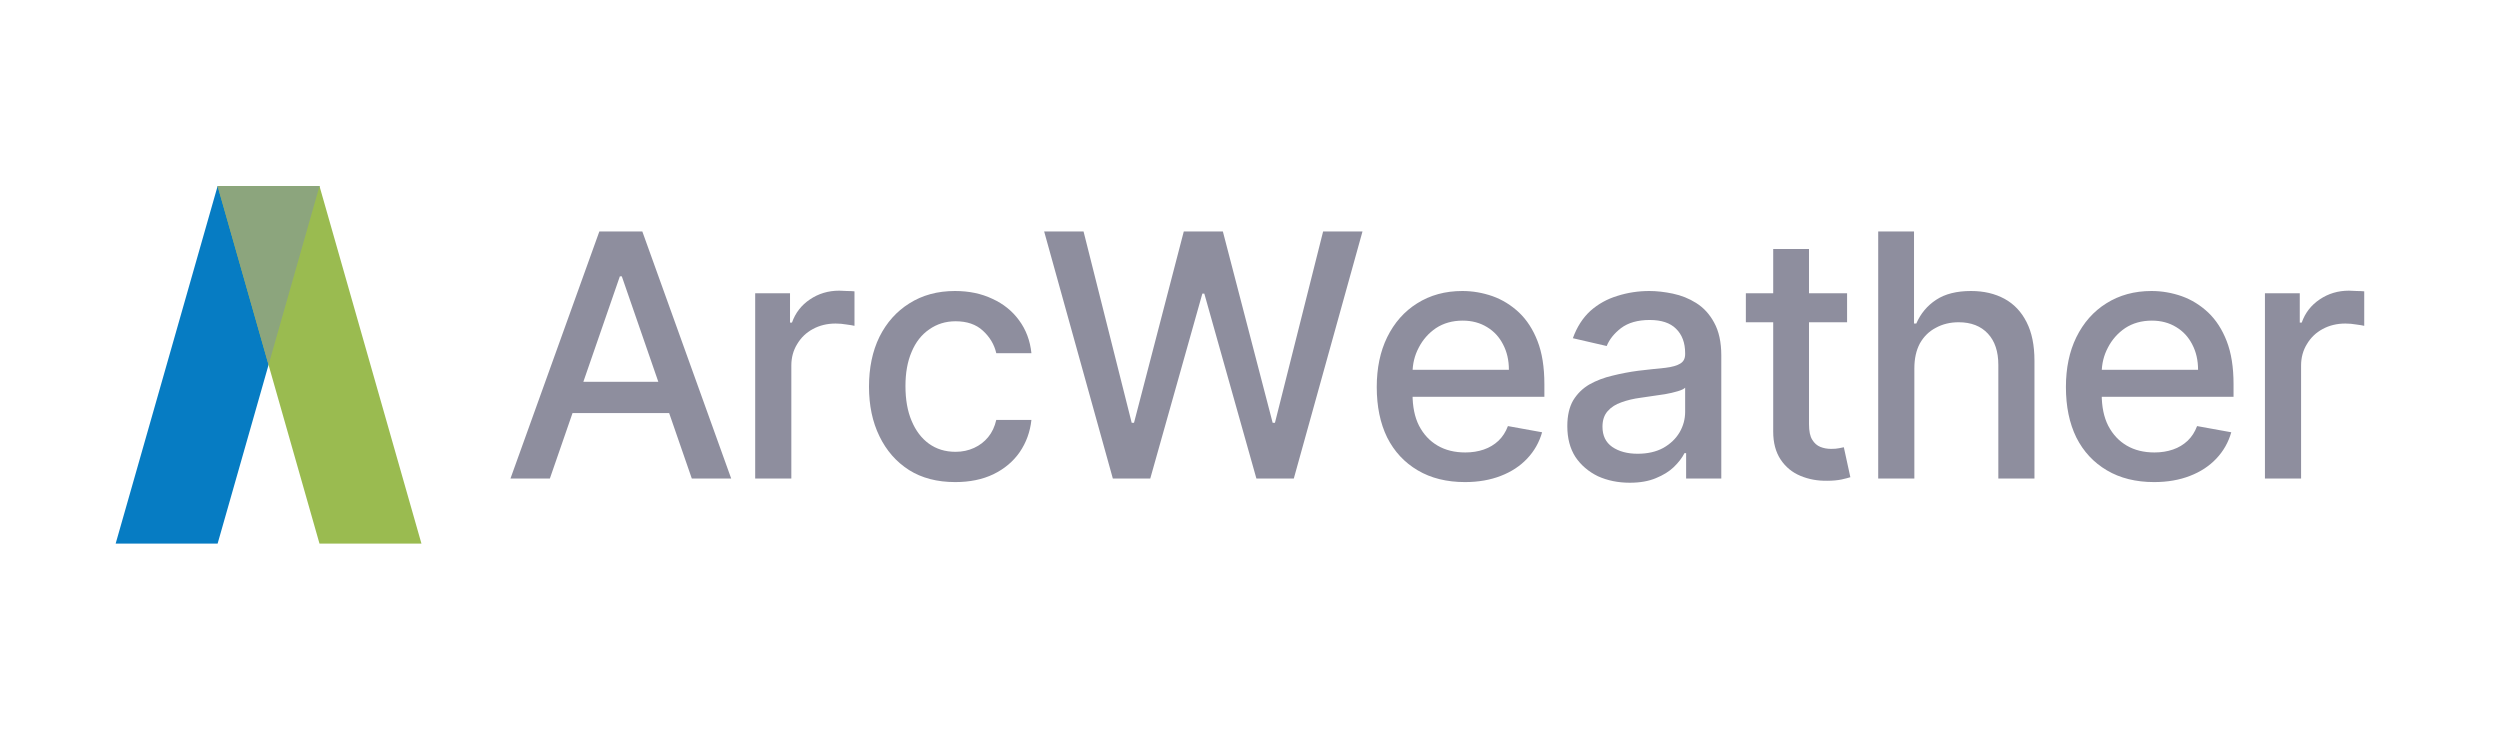 <svg xmlns="http://www.w3.org/2000/svg" xmlns:xlink="http://www.w3.org/1999/xlink" width="160" zoomAndPan="magnify" viewBox="0 0 120 36" height="48" preserveAspectRatio="xMidYMid meet" version="1.0"><defs><g/><clipPath id="07653bbf5a"><path d="M 0.551 0.934 L 10.336 0.934 L 10.336 18.094 L 0.551 18.094 Z M 0.551 0.934 " clip-rule="nonzero"/></clipPath><clipPath id="3a2edc9254"><path d="M 5.445 0.934 L 10.336 0.934 L 5.445 18.094 L 0.551 18.094 Z M 5.445 0.934 " clip-rule="nonzero"/></clipPath><clipPath id="60a9bccf77"><path d="M 0.551 0.934 L 10.336 0.934 L 10.336 18.094 L 0.551 18.094 Z M 0.551 0.934 " clip-rule="nonzero"/></clipPath><clipPath id="dc730a3571"><path d="M 5.445 0.934 L 10.336 0.934 L 5.445 18.094 L 0.551 18.094 Z M 5.445 0.934 " clip-rule="nonzero"/></clipPath><clipPath id="36c4540056"><rect x="0" width="11" y="0" height="19"/></clipPath><clipPath id="3748e4fd52"><path d="M 5.445 0.934 L 15.23 0.934 L 15.23 18.094 L 5.445 18.094 Z M 5.445 0.934 " clip-rule="nonzero"/></clipPath><clipPath id="5339964751"><path d="M 10.336 0.934 L 5.445 0.934 L 10.336 18.094 L 15.23 18.094 Z M 10.336 0.934 " clip-rule="nonzero"/></clipPath><clipPath id="f9114bcf27"><path d="M 0.445 0.934 L 10.23 0.934 L 10.23 18.094 L 0.445 18.094 Z M 0.445 0.934 " clip-rule="nonzero"/></clipPath><clipPath id="4d4b9bceb9"><path d="M 5.336 0.934 L 0.445 0.934 L 5.336 18.094 L 10.23 18.094 Z M 5.336 0.934 " clip-rule="nonzero"/></clipPath><clipPath id="5bc16ce42a"><rect x="0" width="11" y="0" height="19"/></clipPath><clipPath id="317a017148"><path d="M 5.445 0.934 L 10.336 0.934 L 10.336 9.512 L 5.445 9.512 Z M 5.445 0.934 " clip-rule="nonzero"/></clipPath><clipPath id="c72317f97a"><path d="M 7.891 9.512 L 10.336 0.934 L 5.445 0.934 Z M 7.891 9.512 " clip-rule="nonzero"/></clipPath><clipPath id="ff05f51472"><path d="M 0.445 0.934 L 5.336 0.934 L 5.336 9.512 L 0.445 9.512 Z M 0.445 0.934 " clip-rule="nonzero"/></clipPath><clipPath id="766346e455"><path d="M 2.891 9.512 L 5.336 0.934 L 0.445 0.934 Z M 2.891 9.512 " clip-rule="nonzero"/></clipPath><clipPath id="02ad31e132"><rect x="0" width="6" y="0" height="10"/></clipPath><clipPath id="00a57db1d1"><rect x="0" width="16" y="0" height="19"/></clipPath></defs><g transform="matrix(1, 0, 0, 1, 5, 8)"><g clip-path="url(#00a57db1d1)"><g clip-path="url(#07653bbf5a)"><g clip-path="url(#3a2edc9254)"><g transform="matrix(1, 0, 0, 1, 0, 0)"><g clip-path="url(#36c4540056)"><g clip-path="url(#60a9bccf77)"><g clip-path="url(#dc730a3571)"><path fill="#067cc3" d="M 0.551 0.934 L 10.336 0.934 L 10.336 18.094 L 0.551 18.094 Z M 0.551 0.934 " fill-opacity="1" fill-rule="nonzero"/></g></g></g></g></g></g><g clip-path="url(#3748e4fd52)"><g clip-path="url(#5339964751)"><g transform="matrix(1, 0, 0, 1, 5, 0)"><g clip-path="url(#5bc16ce42a)"><g clip-path="url(#f9114bcf27)"><g clip-path="url(#4d4b9bceb9)"><path fill="#9abb50" d="M 0.445 0.934 L 10.23 0.934 L 10.23 18.094 L 0.445 18.094 Z M 0.445 0.934 " fill-opacity="1" fill-rule="nonzero"/></g></g></g></g></g></g><g clip-path="url(#317a017148)"><g clip-path="url(#c72317f97a)"><g transform="matrix(1, 0, 0, 1, 5, 0)"><g clip-path="url(#02ad31e132)"><g clip-path="url(#ff05f51472)"><g clip-path="url(#766346e455)"><path fill="#8ca57d" d="M 0.445 0.934 L 5.336 0.934 L 5.336 9.512 L 0.445 9.512 Z M 0.445 0.934 " fill-opacity="1" fill-rule="nonzero"/></g></g></g></g></g></g></g></g><g fill="#8e8e9e" fill-opacity="1"><g transform="translate(24.097, 22.968)"><g><path d="M 2.297 0 L 0.406 0 L 4.672 -11.859 L 6.734 -11.859 L 11 0 L 9.109 0 L 5.75 -9.703 L 5.656 -9.703 Z M 2.625 -4.641 L 8.781 -4.641 L 8.781 -3.141 L 2.625 -3.141 Z M 2.625 -4.641 "/></g></g></g><g fill="#8e8e9e" fill-opacity="1"><g transform="translate(35.093, 22.968)"><g><path d="M 1.156 0 L 1.156 -8.891 L 2.828 -8.891 L 2.828 -7.484 L 2.922 -7.484 C 3.086 -7.953 3.375 -8.32 3.781 -8.594 C 4.195 -8.875 4.664 -9.016 5.188 -9.016 C 5.289 -9.016 5.414 -9.008 5.562 -9 C 5.719 -9 5.836 -8.992 5.922 -8.984 L 5.922 -7.328 C 5.848 -7.348 5.723 -7.367 5.547 -7.391 C 5.367 -7.422 5.191 -7.438 5.016 -7.438 C 4.609 -7.438 4.242 -7.348 3.922 -7.172 C 3.609 -7.004 3.359 -6.766 3.172 -6.453 C 2.984 -6.148 2.891 -5.805 2.891 -5.422 L 2.891 0 Z M 1.156 0 "/></g></g></g><g fill="#8e8e9e" fill-opacity="1"><g transform="translate(40.946, 22.968)"><g><path d="M 4.906 0.172 C 4.039 0.172 3.301 -0.02 2.688 -0.406 C 2.07 -0.801 1.598 -1.344 1.266 -2.031 C 0.93 -2.719 0.766 -3.508 0.766 -4.406 C 0.766 -5.312 0.93 -6.109 1.266 -6.797 C 1.609 -7.484 2.086 -8.02 2.703 -8.406 C 3.328 -8.801 4.055 -9 4.891 -9 C 5.566 -9 6.164 -8.875 6.688 -8.625 C 7.219 -8.383 7.645 -8.039 7.969 -7.594 C 8.301 -7.145 8.5 -6.617 8.562 -6.016 L 6.875 -6.016 C 6.781 -6.43 6.566 -6.789 6.234 -7.094 C 5.91 -7.395 5.473 -7.547 4.922 -7.547 C 4.441 -7.547 4.02 -7.414 3.656 -7.156 C 3.289 -6.906 3.008 -6.547 2.812 -6.078 C 2.613 -5.617 2.516 -5.07 2.516 -4.438 C 2.516 -3.789 2.613 -3.234 2.812 -2.766 C 3.008 -2.297 3.285 -1.93 3.641 -1.672 C 4.004 -1.41 4.43 -1.281 4.922 -1.281 C 5.242 -1.281 5.539 -1.344 5.812 -1.469 C 6.082 -1.594 6.305 -1.766 6.484 -1.984 C 6.672 -2.211 6.801 -2.488 6.875 -2.812 L 8.562 -2.812 C 8.5 -2.238 8.312 -1.723 8 -1.266 C 7.688 -0.816 7.266 -0.461 6.734 -0.203 C 6.211 0.047 5.602 0.172 4.906 0.172 Z M 4.906 0.172 "/></g></g></g><g fill="#8e8e9e" fill-opacity="1"><g transform="translate(49.791, 22.968)"><g><path d="M 3.625 0 L 0.328 -11.859 L 2.219 -11.859 L 4.531 -2.672 L 4.641 -2.672 L 7.031 -11.859 L 8.906 -11.859 L 11.297 -2.672 L 11.406 -2.672 L 13.719 -11.859 L 15.609 -11.859 L 12.312 0 L 10.516 0 L 8.016 -8.875 L 7.922 -8.875 L 5.422 0 Z M 3.625 0 "/></g></g></g><g fill="#8e8e9e" fill-opacity="1"><g transform="translate(65.318, 22.968)"><g><path d="M 5 0.172 C 4.125 0.172 3.367 -0.016 2.734 -0.391 C 2.098 -0.766 1.609 -1.289 1.266 -1.969 C 0.93 -2.656 0.766 -3.461 0.766 -4.391 C 0.766 -5.297 0.93 -6.094 1.266 -6.781 C 1.609 -7.477 2.086 -8.02 2.703 -8.406 C 3.328 -8.801 4.051 -9 4.875 -9 C 5.375 -9 5.859 -8.914 6.328 -8.75 C 6.797 -8.582 7.219 -8.32 7.594 -7.969 C 7.969 -7.613 8.266 -7.156 8.484 -6.594 C 8.703 -6.031 8.812 -5.344 8.812 -4.531 L 8.812 -3.922 L 1.734 -3.922 L 1.734 -5.219 L 7.109 -5.219 C 7.109 -5.676 7.016 -6.082 6.828 -6.438 C 6.648 -6.789 6.395 -7.066 6.062 -7.266 C 5.727 -7.473 5.336 -7.578 4.891 -7.578 C 4.398 -7.578 3.973 -7.457 3.609 -7.219 C 3.254 -6.977 2.977 -6.664 2.781 -6.281 C 2.582 -5.906 2.484 -5.5 2.484 -5.062 L 2.484 -4.047 C 2.484 -3.453 2.586 -2.945 2.797 -2.531 C 3.016 -2.113 3.312 -1.797 3.688 -1.578 C 4.062 -1.359 4.504 -1.25 5.016 -1.25 C 5.336 -1.25 5.633 -1.297 5.906 -1.391 C 6.176 -1.484 6.41 -1.625 6.609 -1.812 C 6.805 -2 6.957 -2.234 7.062 -2.516 L 8.703 -2.219 C 8.566 -1.738 8.328 -1.316 7.984 -0.953 C 7.648 -0.598 7.227 -0.32 6.719 -0.125 C 6.219 0.07 5.645 0.172 5 0.172 Z M 5 0.172 "/></g></g></g><g fill="#8e8e9e" fill-opacity="1"><g transform="translate(74.481, 22.968)"><g><path d="M 3.75 0.203 C 3.188 0.203 2.676 0.098 2.219 -0.109 C 1.77 -0.328 1.41 -0.633 1.141 -1.031 C 0.879 -1.438 0.75 -1.93 0.75 -2.516 C 0.75 -3.016 0.844 -3.426 1.031 -3.75 C 1.227 -4.07 1.488 -4.328 1.812 -4.516 C 2.145 -4.703 2.516 -4.844 2.922 -4.938 C 3.328 -5.039 3.738 -5.117 4.156 -5.172 C 4.688 -5.234 5.117 -5.281 5.453 -5.312 C 5.785 -5.352 6.023 -5.422 6.172 -5.516 C 6.328 -5.609 6.406 -5.758 6.406 -5.969 L 6.406 -6.016 C 6.406 -6.516 6.258 -6.906 5.969 -7.188 C 5.688 -7.469 5.266 -7.609 4.703 -7.609 C 4.129 -7.609 3.672 -7.477 3.328 -7.219 C 2.992 -6.957 2.766 -6.672 2.641 -6.359 L 1.016 -6.734 C 1.211 -7.273 1.492 -7.711 1.859 -8.047 C 2.234 -8.379 2.664 -8.617 3.156 -8.766 C 3.645 -8.922 4.156 -9 4.688 -9 C 5.039 -9 5.414 -8.957 5.812 -8.875 C 6.219 -8.789 6.594 -8.641 6.938 -8.422 C 7.289 -8.203 7.578 -7.891 7.797 -7.484 C 8.023 -7.078 8.141 -6.551 8.141 -5.906 L 8.141 0 L 6.453 0 L 6.453 -1.219 L 6.375 -1.219 C 6.258 -0.988 6.086 -0.766 5.859 -0.547 C 5.641 -0.336 5.352 -0.16 5 -0.016 C 4.656 0.129 4.238 0.203 3.75 0.203 Z M 4.125 -1.188 C 4.602 -1.188 5.016 -1.281 5.359 -1.469 C 5.703 -1.664 5.961 -1.914 6.141 -2.219 C 6.316 -2.52 6.406 -2.848 6.406 -3.203 L 6.406 -4.359 C 6.344 -4.297 6.223 -4.238 6.047 -4.188 C 5.867 -4.133 5.664 -4.086 5.438 -4.047 C 5.219 -4.016 5.004 -3.984 4.797 -3.953 C 4.586 -3.922 4.41 -3.895 4.266 -3.875 C 3.93 -3.832 3.625 -3.758 3.344 -3.656 C 3.07 -3.562 2.852 -3.422 2.688 -3.234 C 2.52 -3.047 2.438 -2.797 2.438 -2.484 C 2.438 -2.055 2.594 -1.734 2.906 -1.516 C 3.227 -1.297 3.633 -1.188 4.125 -1.188 Z M 4.125 -1.188 "/></g></g></g><g fill="#8e8e9e" fill-opacity="1"><g transform="translate(83.348, 22.968)"><g><path d="M 5.312 -8.891 L 5.312 -7.5 L 0.453 -7.5 L 0.453 -8.891 Z M 1.766 -11.016 L 3.484 -11.016 L 3.484 -2.609 C 3.484 -2.273 3.535 -2.023 3.641 -1.859 C 3.742 -1.691 3.875 -1.578 4.031 -1.516 C 4.188 -1.453 4.359 -1.422 4.547 -1.422 C 4.691 -1.422 4.816 -1.43 4.922 -1.453 C 5.023 -1.473 5.102 -1.488 5.156 -1.5 L 5.469 -0.062 C 5.375 -0.031 5.234 0.004 5.047 0.047 C 4.859 0.086 4.629 0.109 4.359 0.109 C 3.898 0.117 3.473 0.039 3.078 -0.125 C 2.68 -0.289 2.363 -0.551 2.125 -0.906 C 1.883 -1.27 1.766 -1.719 1.766 -2.25 Z M 1.766 -11.016 "/></g></g></g><g fill="#8e8e9e" fill-opacity="1"><g transform="translate(88.998, 22.968)"><g><path d="M 2.891 -5.281 L 2.891 0 L 1.156 0 L 1.156 -11.859 L 2.875 -11.859 L 2.875 -7.438 L 2.984 -7.438 C 3.191 -7.914 3.508 -8.297 3.938 -8.578 C 4.363 -8.859 4.922 -9 5.609 -9 C 6.223 -9 6.758 -8.875 7.219 -8.625 C 7.676 -8.375 8.031 -8 8.281 -7.5 C 8.531 -7.008 8.656 -6.395 8.656 -5.656 L 8.656 0 L 6.922 0 L 6.922 -5.453 C 6.922 -6.098 6.754 -6.598 6.422 -6.953 C 6.086 -7.316 5.617 -7.5 5.016 -7.5 C 4.609 -7.5 4.242 -7.41 3.922 -7.234 C 3.598 -7.066 3.344 -6.816 3.156 -6.484 C 2.977 -6.148 2.891 -5.75 2.891 -5.281 Z M 2.891 -5.281 "/></g></g></g><g fill="#8e8e9e" fill-opacity="1"><g transform="translate(98.398, 22.968)"><g><path d="M 5 0.172 C 4.125 0.172 3.367 -0.016 2.734 -0.391 C 2.098 -0.766 1.609 -1.289 1.266 -1.969 C 0.93 -2.656 0.766 -3.461 0.766 -4.391 C 0.766 -5.297 0.93 -6.094 1.266 -6.781 C 1.609 -7.477 2.086 -8.02 2.703 -8.406 C 3.328 -8.801 4.051 -9 4.875 -9 C 5.375 -9 5.859 -8.914 6.328 -8.75 C 6.797 -8.582 7.219 -8.32 7.594 -7.969 C 7.969 -7.613 8.266 -7.156 8.484 -6.594 C 8.703 -6.031 8.812 -5.344 8.812 -4.531 L 8.812 -3.922 L 1.734 -3.922 L 1.734 -5.219 L 7.109 -5.219 C 7.109 -5.676 7.016 -6.082 6.828 -6.438 C 6.648 -6.789 6.395 -7.066 6.062 -7.266 C 5.727 -7.473 5.336 -7.578 4.891 -7.578 C 4.398 -7.578 3.973 -7.457 3.609 -7.219 C 3.254 -6.977 2.977 -6.664 2.781 -6.281 C 2.582 -5.906 2.484 -5.5 2.484 -5.062 L 2.484 -4.047 C 2.484 -3.453 2.586 -2.945 2.797 -2.531 C 3.016 -2.113 3.312 -1.797 3.688 -1.578 C 4.062 -1.359 4.504 -1.25 5.016 -1.25 C 5.336 -1.25 5.633 -1.297 5.906 -1.391 C 6.176 -1.484 6.41 -1.625 6.609 -1.812 C 6.805 -2 6.957 -2.234 7.062 -2.516 L 8.703 -2.219 C 8.566 -1.738 8.328 -1.316 7.984 -0.953 C 7.648 -0.598 7.227 -0.32 6.719 -0.125 C 6.219 0.07 5.645 0.172 5 0.172 Z M 5 0.172 "/></g></g></g><g fill="#8e8e9e" fill-opacity="1"><g transform="translate(107.561, 22.968)"><g><path d="M 1.156 0 L 1.156 -8.891 L 2.828 -8.891 L 2.828 -7.484 L 2.922 -7.484 C 3.086 -7.953 3.375 -8.32 3.781 -8.594 C 4.195 -8.875 4.664 -9.016 5.188 -9.016 C 5.289 -9.016 5.414 -9.008 5.562 -9 C 5.719 -9 5.836 -8.992 5.922 -8.984 L 5.922 -7.328 C 5.848 -7.348 5.723 -7.367 5.547 -7.391 C 5.367 -7.422 5.191 -7.438 5.016 -7.438 C 4.609 -7.438 4.242 -7.348 3.922 -7.172 C 3.609 -7.004 3.359 -6.766 3.172 -6.453 C 2.984 -6.148 2.891 -5.805 2.891 -5.422 L 2.891 0 Z M 1.156 0 "/></g></g></g></svg>